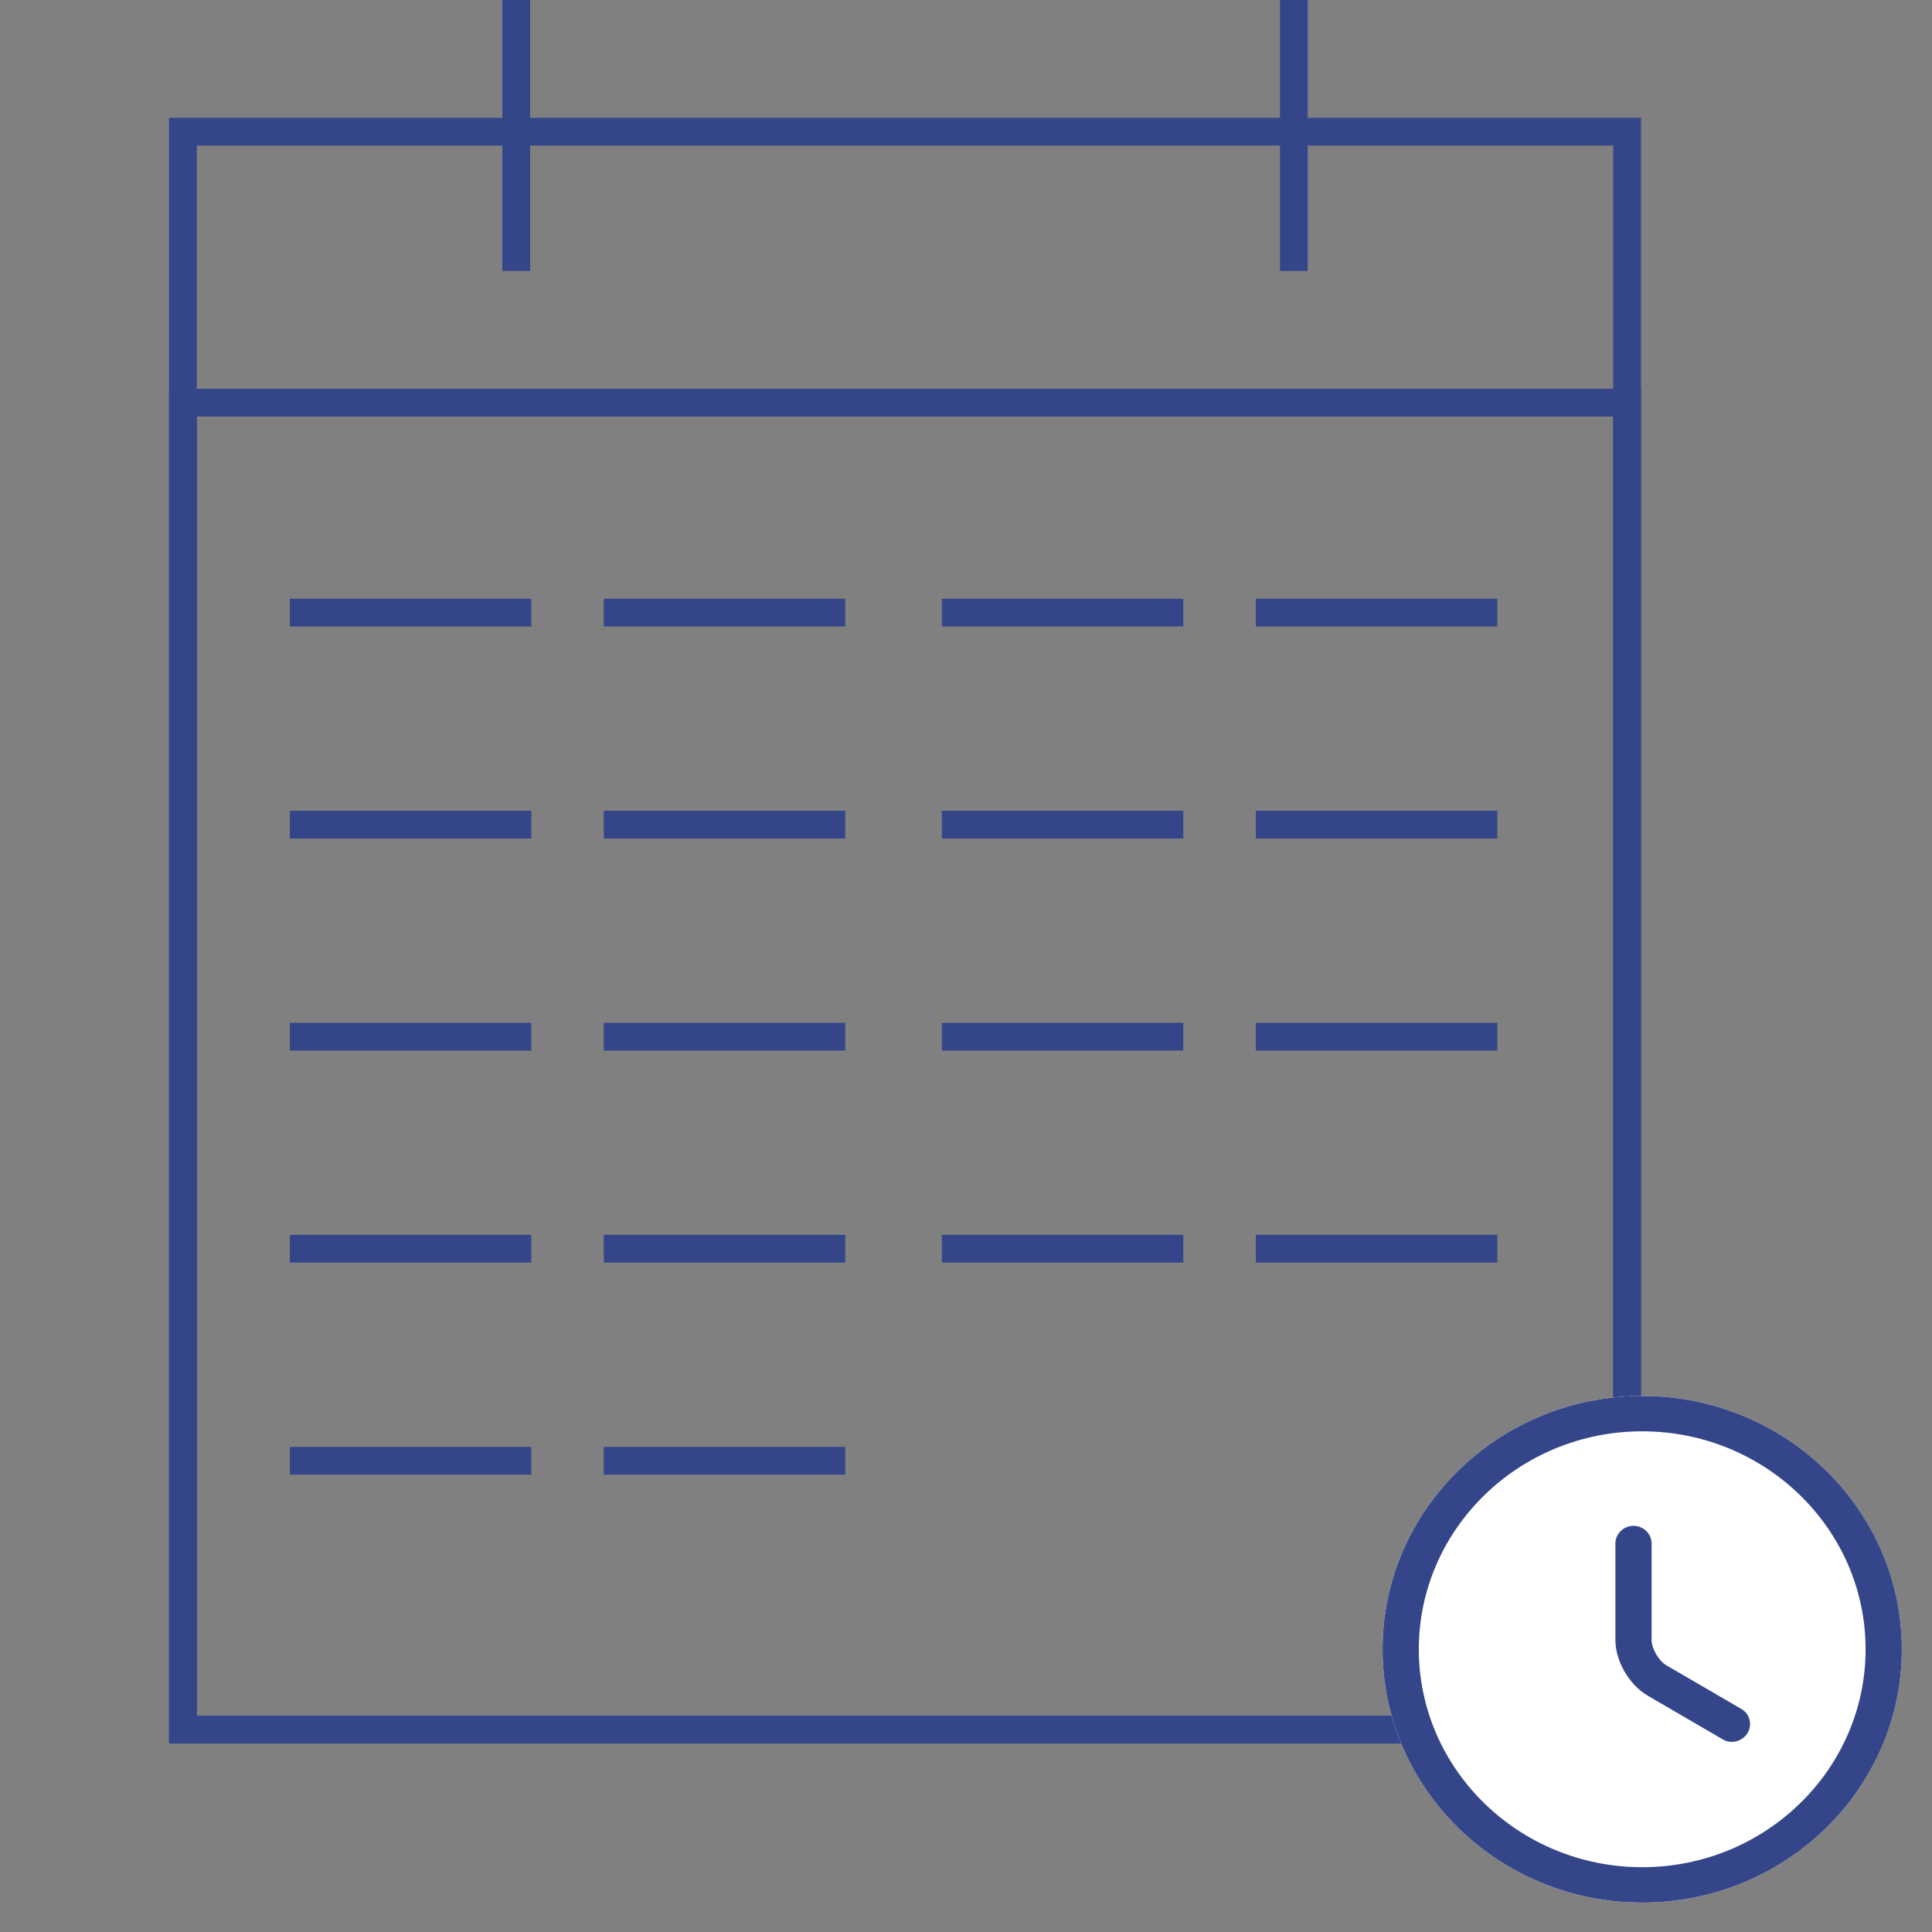 <svg width="80" height="80" viewBox="0 0 80 80" fill="none" xmlns="http://www.w3.org/2000/svg">
<rect x="0" y="0" width="80" height="80" fill="#808080" stroke="none"/>
<rect x="7.575" y="5.453" width="59.8" height="66.167" stroke="#344689" stroke-width="1.15"/>
<rect x="7.575" y="16.673" width="59.8" height="54.947" stroke="#344689" stroke-width="1.15"/>
<path d="M12 25.366H22M25 25.366H35M39 25.366H49M52 25.366H62" stroke="#344689" stroke-width="1.15"/>
<path d="M12 34.146H22M25 34.146H35M39 34.146H49M52 34.146H62" stroke="#344689" stroke-width="1.15"/>
<path d="M12 42.927H22M25 42.927H35M39 42.927H49M52 42.927H62" stroke="#344689" stroke-width="1.15"/>
<path d="M12 51.707H22M25 51.707H35M39 51.707H49M52 51.707H62" stroke="#344689" stroke-width="1.15"/>
<path d="M12 60.488H22M25 60.488H35" stroke="#344689" stroke-width="1.15"/>
<line x1="21.375" x2="21.375" y2="11.22" stroke="#344689" stroke-width="1.15"/>
<line x1="53.575" x2="53.575" y2="11.22" stroke="#344689" stroke-width="1.15"/>
<path d="M68 78.781C62.07 78.781 57.25 74.078 57.25 68.293C57.25 62.507 62.07 57.805 68 57.805C73.93 57.805 78.75 62.507 78.75 68.293C78.75 74.078 73.93 78.781 68 78.781Z" fill="white"/>
<path d="M68 78.781C62.07 78.781 57.25 74.078 57.25 68.293C57.25 62.507 62.07 57.805 68 57.805C73.93 57.805 78.75 62.507 78.75 68.293C78.75 74.078 73.93 78.781 68 78.781ZM68 59.268C62.9 59.268 58.75 63.317 58.75 68.293C58.75 73.268 62.9 77.317 68 77.317C73.1 77.317 77.25 73.268 77.25 68.293C77.25 63.317 73.1 59.268 68 59.268Z" fill="#344689"/>
<path d="M71.71 72.127C71.58 72.127 71.45 72.098 71.33 72.02L68.23 70.215C67.46 69.766 66.89 68.781 66.89 67.912V63.912C66.89 63.512 67.23 63.181 67.64 63.181C68.05 63.181 68.39 63.512 68.39 63.912V67.912C68.39 68.264 68.69 68.781 69 68.956L72.1 70.761C72.46 70.966 72.57 71.415 72.36 71.766C72.21 72 71.96 72.127 71.71 72.127Z" fill="#344689"/>
</svg>
